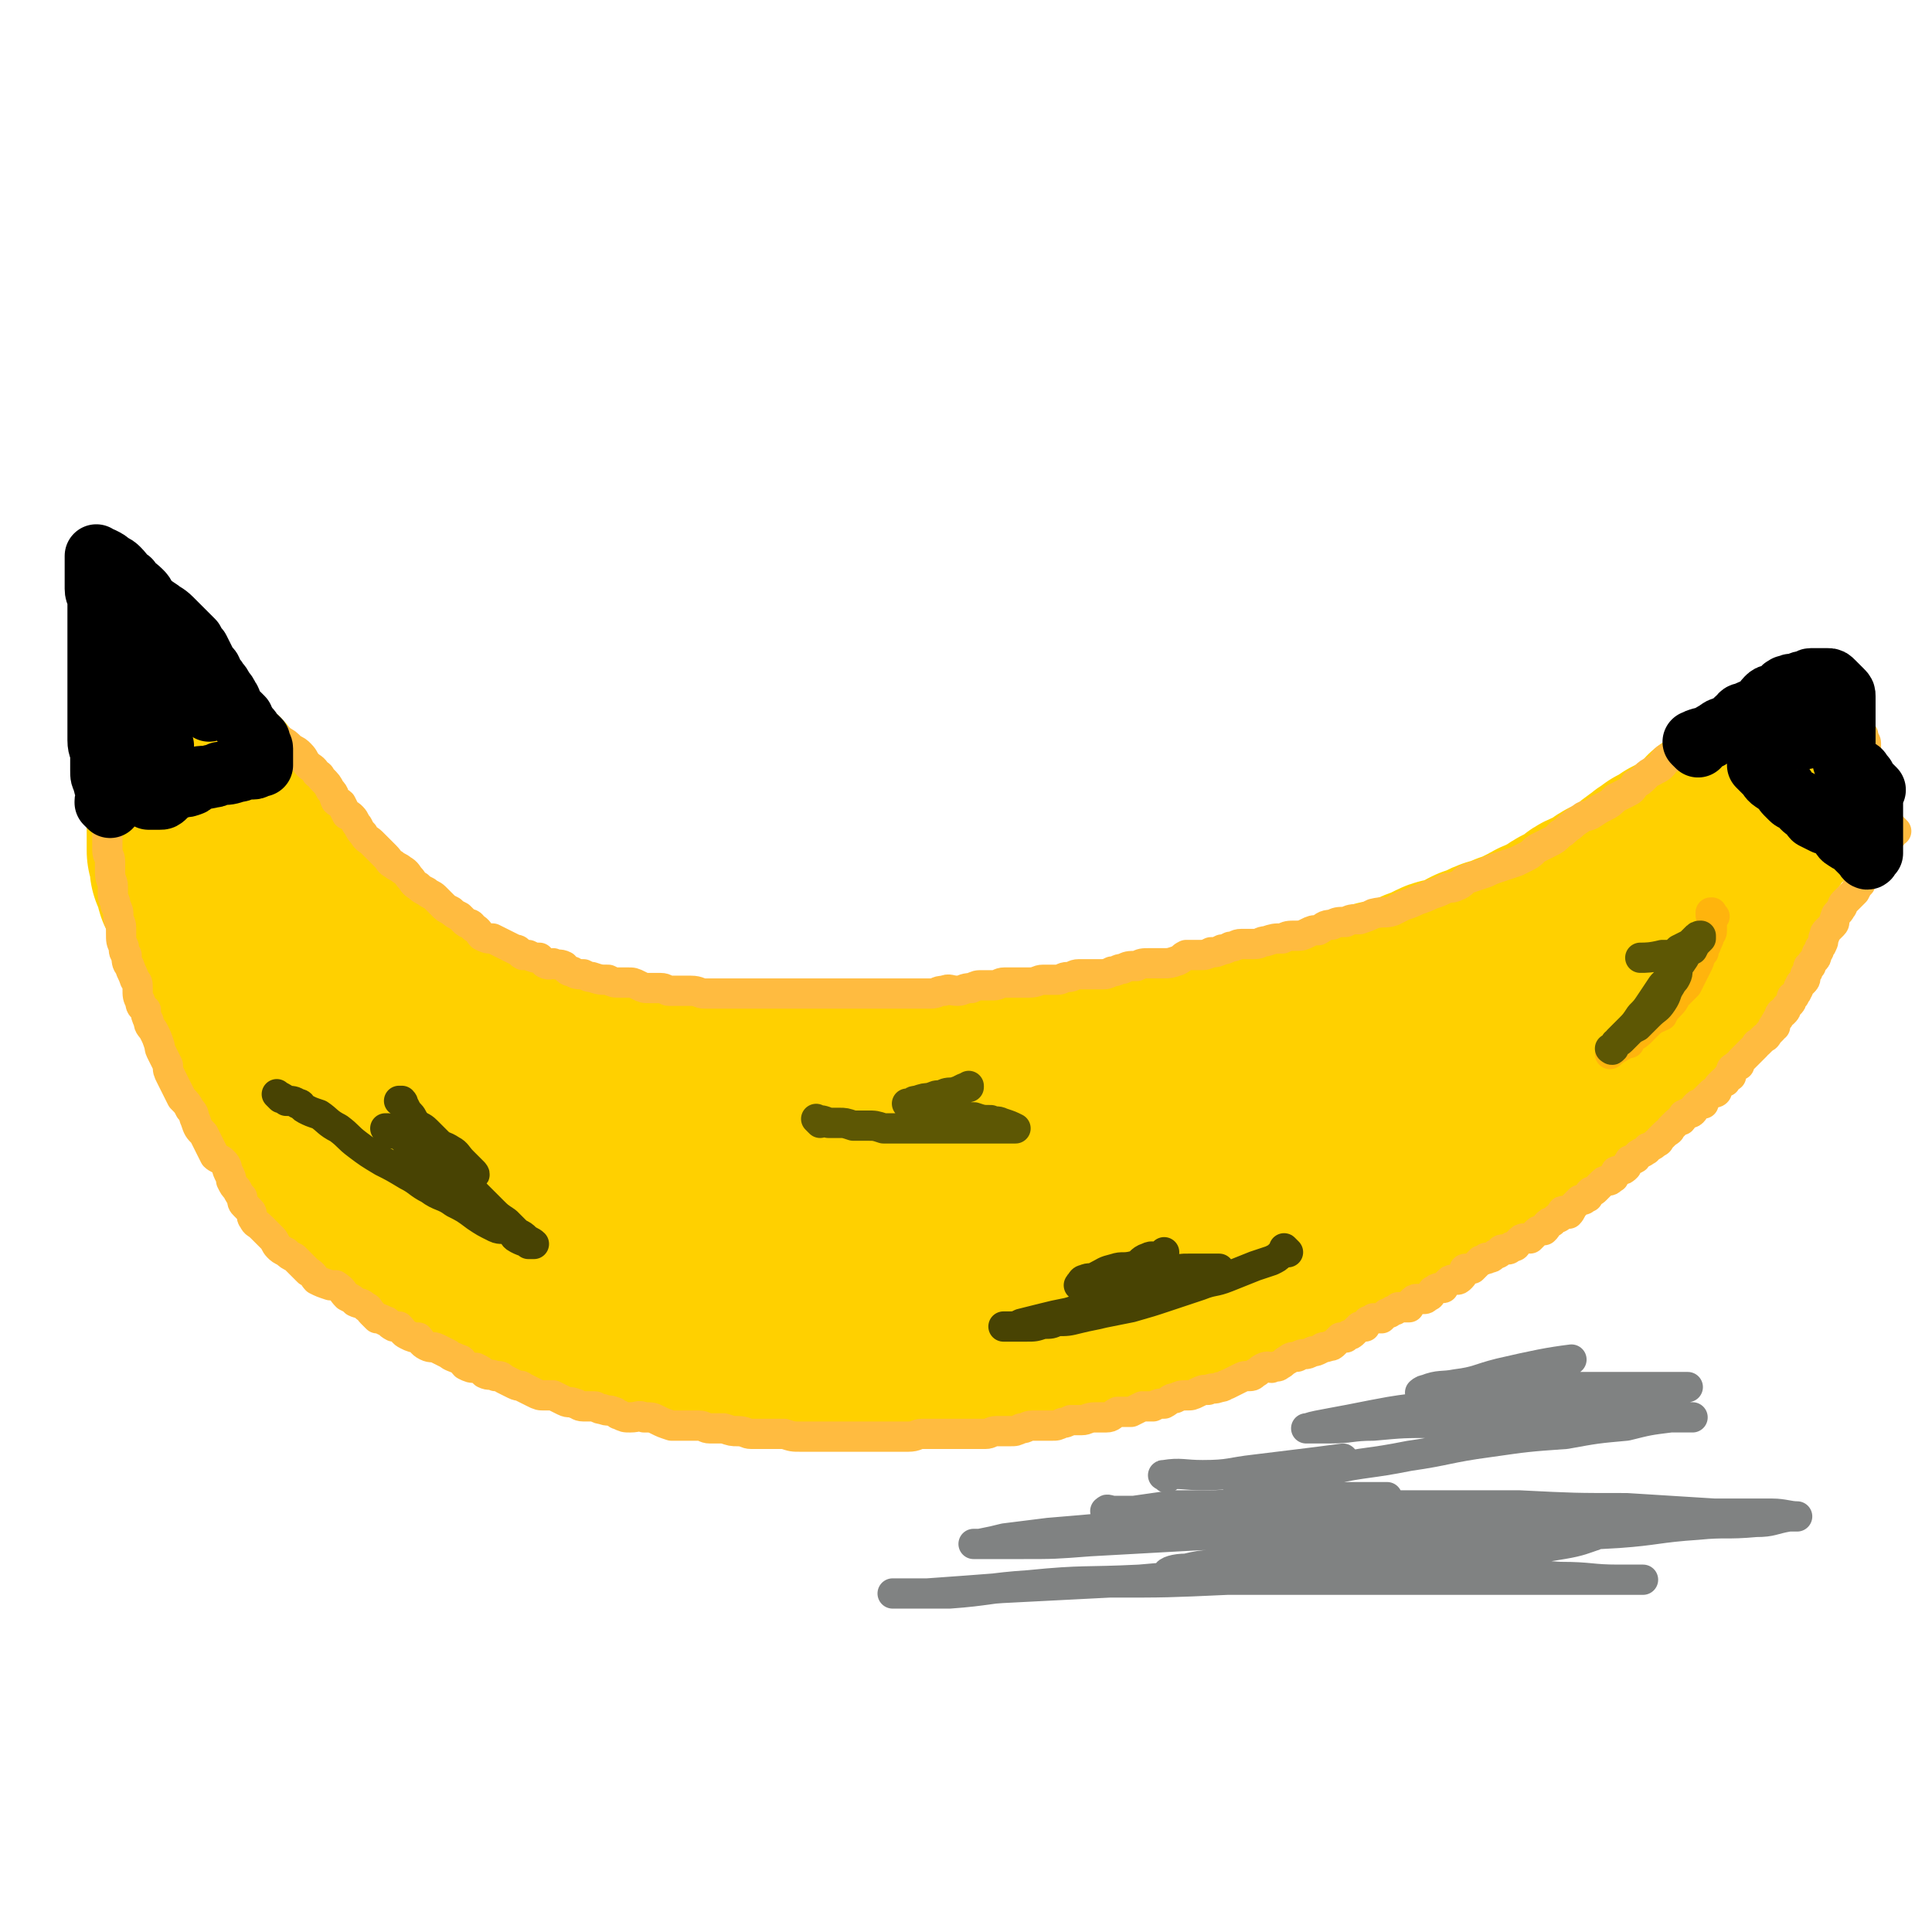 <svg viewBox='0 0 702 702' version='1.1' xmlns='http://www.w3.org/2000/svg' xmlns:xlink='http://www.w3.org/1999/xlink'><g fill='none' stroke='rgb(255,208,0)' stroke-width='75' stroke-linecap='round' stroke-linejoin='round'><path d='M87,352c-1,-1 -1,-1 -1,-1 -1,-1 0,0 0,0 0,0 0,0 0,0 0,0 0,0 0,0 -1,-1 0,0 0,0 0,1 0,1 0,2 1,1 1,1 2,2 1,1 1,1 1,2 1,2 0,2 1,4 1,1 1,0 2,1 2,2 2,2 3,3 2,2 2,2 3,3 2,2 2,3 3,4 2,2 2,2 4,3 2,2 2,2 4,3 3,2 3,2 5,3 2,1 2,2 4,3 2,2 2,2 4,3 2,1 2,2 4,3 2,2 3,1 5,3 2,2 2,2 5,4 2,1 2,1 5,3 2,1 2,1 4,2 3,1 3,1 6,3 2,1 2,1 5,2 2,1 2,1 5,2 3,1 3,1 5,2 4,2 4,2 7,4 3,1 3,1 6,2 4,1 4,0 7,2 2,0 2,1 5,2 3,0 3,0 6,1 2,1 2,1 5,2 2,0 2,0 5,1 2,1 3,1 5,1 3,1 3,2 6,2 2,1 2,1 5,1 2,1 2,1 5,1 2,1 2,1 5,1 2,1 2,1 5,1 2,0 2,0 5,0 2,0 2,0 5,1 2,0 2,1 4,1 3,1 3,0 6,1 3,0 3,1 5,1 3,0 3,0 6,0 3,0 3,0 6,1 3,0 3,0 5,1 3,1 3,1 5,1 3,1 3,1 6,1 3,0 3,0 6,0 3,0 3,0 6,0 3,0 3,1 6,1 2,0 2,0 5,0 2,0 2,1 5,1 2,0 2,0 5,0 2,0 2,0 5,0 3,0 3,0 6,0 4,0 4,0 7,0 3,0 3,0 6,0 3,0 3,0 7,-1 3,0 3,0 6,0 4,0 3,-1 7,-1 4,0 4,0 8,-1 3,0 3,-1 6,-1 4,-1 4,-1 7,-2 3,-1 3,-1 6,-1 3,-1 3,-2 6,-2 3,-1 3,-1 6,-1 3,-1 3,-2 7,-2 3,-1 3,0 6,-1 3,-1 3,-2 6,-3 3,-2 3,-1 6,-2 2,-1 2,-1 5,-2 3,-1 3,-1 5,-2 3,-1 3,-1 6,-2 2,-1 2,-2 5,-3 2,-1 3,0 5,-1 4,-1 3,-2 6,-3 3,-1 3,0 6,-1 3,-1 2,-2 5,-3 2,-1 2,-1 5,-2 3,-1 3,-1 6,-2 2,-1 2,-2 5,-3 3,-1 3,-1 7,-2 3,-1 3,-1 6,-2 3,-1 3,-1 6,-3 2,-1 2,-1 5,-3 2,-1 3,0 5,-2 3,-1 3,-1 5,-3 3,-1 3,-1 6,-3 3,-1 4,-1 7,-3 3,-1 3,-2 5,-3 3,-2 3,-1 6,-3 2,-2 2,-2 5,-4 2,-2 2,-2 5,-3 2,-1 2,-2 4,-3 2,-2 3,-1 5,-3 2,-1 2,-1 4,-2 2,-2 3,-2 5,-3 2,-2 2,-3 4,-4 2,-1 2,0 5,-1 2,-1 2,-2 4,-3 2,-2 1,-3 4,-5 1,-1 2,0 4,-2 1,-1 1,-1 3,-2 1,-2 1,-2 2,-3 2,-2 2,-2 3,-3 2,-2 2,-1 3,-3 1,-2 1,-2 2,-4 1,-1 1,-1 2,-2 1,-1 2,-1 3,-2 1,-1 1,-2 2,-3 1,-1 1,-1 2,-2 1,-1 2,-1 3,-2 1,-1 1,-2 2,-3 1,-1 1,0 2,-1 1,-1 1,-1 2,-2 1,-1 1,-1 2,-1 0,-1 0,-1 0,-1 1,0 1,0 2,-1 0,0 0,0 1,-1 0,0 1,0 1,0 0,-1 0,-1 1,-2 0,0 0,0 1,-1 0,0 0,0 1,-1 0,0 0,0 0,-1 0,0 1,0 1,-1 0,0 0,0 1,-1 0,-1 0,0 1,-1 0,0 0,0 1,-1 0,0 0,-1 0,-1 0,-1 1,-1 1,-1 1,-1 1,0 1,-1 1,-1 0,-1 0,-1 0,-1 1,-1 1,-1 0,0 0,0 0,-1 0,0 0,0 0,0 -1,1 -1,0 -2,1 -1,1 -1,1 -2,2 -1,0 -1,0 -2,1 -1,0 -2,0 -3,1 -1,0 0,1 -1,2 -2,1 -2,1 -3,1 -2,1 -2,2 -3,2 -2,2 -2,1 -4,2 -2,2 -1,2 -3,3 -2,2 -2,2 -4,4 -1,1 -2,0 -4,2 -2,1 -2,1 -4,2 -2,2 -2,2 -5,3 -2,2 -2,1 -4,3 -3,2 -3,2 -5,4 -2,2 -2,2 -4,3 -3,2 -3,1 -5,2 -2,1 -2,2 -4,3 -2,1 -3,1 -5,2 -2,1 -2,2 -4,3 -2,1 -2,1 -4,2 -2,1 -2,2 -5,3 -3,2 -3,1 -6,3 -2,1 -2,1 -4,2 -2,1 -2,1 -5,2 -2,1 -2,1 -4,2 -2,0 -2,0 -4,1 -2,1 -2,1 -5,2 -2,1 -2,1 -3,2 -3,1 -3,1 -5,2 -3,1 -3,0 -5,1 -2,1 -2,1 -4,2 -3,1 -3,1 -5,2 -2,1 -2,1 -5,2 -2,0 -2,1 -4,1 -3,1 -3,0 -5,1 -3,1 -2,2 -4,2 -3,2 -3,1 -5,2 -3,1 -3,2 -6,2 -3,1 -3,1 -7,1 -2,1 -2,2 -5,2 -2,1 -3,0 -5,1 -4,1 -4,1 -8,2 -3,1 -3,2 -6,2 -3,1 -3,1 -6,1 -3,1 -3,1 -7,2 -3,1 -3,0 -7,1 -3,1 -3,1 -7,2 -2,1 -3,0 -6,1 -3,1 -3,1 -6,2 -4,1 -4,1 -7,1 -4,1 -4,0 -7,1 -3,1 -3,1 -6,2 -3,1 -4,0 -7,1 -3,0 -3,0 -6,1 -3,0 -3,0 -6,1 -3,0 -3,1 -5,1 -4,1 -4,1 -7,1 -3,0 -3,0 -6,0 -3,0 -3,1 -6,1 -3,0 -3,0 -6,1 -3,0 -3,0 -5,0 -3,0 -3,1 -6,1 -2,0 -2,0 -5,0 -3,0 -3,0 -6,0 -3,0 -3,0 -6,0 -3,0 -3,0 -6,0 -2,0 -2,0 -5,0 -2,0 -2,0 -5,0 -3,0 -3,0 -5,0 -3,0 -3,0 -5,0 -3,0 -3,0 -5,0 -2,0 -2,0 -5,0 -3,0 -3,0 -6,0 -2,0 -2,0 -5,0 -2,0 -2,0 -4,0 -3,0 -3,0 -6,0 -2,0 -2,-1 -4,-1 -2,-1 -2,-1 -4,-1 -3,-1 -3,-1 -5,-1 -3,0 -3,0 -5,0 -3,0 -3,0 -6,-1 -3,-1 -3,-1 -5,-1 -3,-1 -3,0 -5,-1 -2,0 -2,-1 -4,-1 -2,-1 -3,0 -5,-1 -2,-1 -2,-1 -4,-2 -2,0 -2,0 -4,0 -2,0 -2,0 -5,-1 -2,-1 -2,-1 -5,-2 -2,-1 -2,0 -4,-1 -2,-1 -2,-1 -5,-2 -2,-1 -1,-1 -3,-2 -2,0 -3,0 -5,-1 -2,-1 -1,-1 -3,-2 -2,0 -2,0 -3,-1 -2,-1 -2,-1 -4,-2 -2,0 -2,0 -3,-1 -2,-1 -2,-1 -4,-2 -1,0 -1,0 -3,-1 -2,-1 -2,-1 -4,-2 -2,0 -2,-1 -4,-2 -1,0 -1,0 -3,0 -2,-1 -2,-2 -4,-2 -1,-1 -1,0 -3,-1 -1,-1 -1,-1 -3,-2 -1,-1 0,-2 -1,-2 -2,-1 -2,-1 -3,-1 -1,-1 -1,-1 -2,-2 -1,-1 -1,0 -2,-1 -1,-1 -1,-1 -2,-2 -1,-1 -2,0 -3,-1 -1,-1 -1,-1 -2,-2 -1,-1 -1,-1 -2,-2 -1,-1 -1,0 -2,-1 -1,-1 0,-1 -1,-2 -1,-1 -1,0 -2,-1 -2,-1 -1,-1 -3,-3 0,0 0,0 -1,-1 -1,-1 -1,-1 -2,-2 -1,-1 -1,0 -2,-1 -1,-1 -1,-1 -2,-2 -1,-1 -1,-1 -2,-2 -1,-1 0,-2 -1,-3 -1,-1 -1,0 -2,-1 -2,-1 -2,-1 -3,-3 -1,-1 -1,-1 -2,-2 -1,-1 -1,-1 -2,-3 -1,-1 -1,-1 -2,-2 -1,-2 -1,-2 -3,-3 -1,-1 -1,-1 -2,-3 0,-1 -1,-1 -1,-2 -2,-1 -1,-1 -3,-3 0,-1 -1,-1 -2,-3 -1,-1 -1,-1 -2,-3 0,0 0,0 0,-1 -1,-2 -1,-2 -2,-4 -1,0 -1,0 -1,0 -1,-1 -1,-1 -1,-2 -1,-1 -1,-1 -1,-2 0,-1 0,-1 0,-2 0,-1 0,-1 -1,-1 -1,-1 -1,0 -1,-1 0,-1 0,-1 0,-1 0,-1 -1,-1 -1,-1 -1,-1 0,-2 -1,-2 -1,-1 -1,-1 -2,-1 -1,-1 -1,0 -1,0 0,0 0,0 0,0 -1,0 -1,0 -1,0 -1,0 -1,0 -1,0 -1,0 -1,0 -1,1 0,1 0,1 0,2 0,1 0,1 0,2 0,0 0,0 0,1 0,1 0,1 0,2 0,0 0,0 0,1 0,1 0,1 0,1 0,1 0,1 0,2 0,0 0,0 0,0 0,1 0,1 0,2 0,1 0,1 0,1 0,1 0,1 0,2 0,1 0,1 0,1 0,1 0,1 0,1 0,1 0,1 0,2 0,1 0,1 0,2 0,1 1,1 1,2 0,1 0,1 0,1 0,1 0,1 0,2 0,1 0,1 1,2 1,1 1,1 1,2 0,1 0,1 0,1 0,2 0,2 1,3 0,1 1,1 1,2 1,1 1,1 1,3 1,2 0,2 1,4 1,2 1,2 2,5 1,2 0,2 1,4 1,2 1,2 2,5 1,2 0,2 1,4 1,3 1,3 2,5 1,2 1,2 2,4 1,2 1,2 2,4 1,3 1,3 2,5 1,2 1,2 2,4 1,3 1,3 2,5 0,2 0,2 2,4 0,2 1,2 2,4 1,2 1,2 2,4 0,2 0,2 1,4 1,1 0,2 1,3 2,2 2,1 3,3 1,1 2,1 2,2 2,2 1,3 2,5 1,1 1,1 2,2 2,2 2,3 3,4 2,2 2,2 4,4 1,1 0,2 1,3 1,2 2,2 3,3 2,2 2,2 3,3 2,2 2,2 3,3 1,2 1,2 2,3 2,2 2,1 4,3 1,1 1,2 2,3 2,2 2,2 4,3 1,1 1,1 3,2 2,1 2,1 4,2 1,1 1,1 3,2 2,1 2,1 4,2 1,1 1,1 3,2 1,1 2,0 4,1 1,1 1,2 2,3 2,1 2,0 4,1 2,1 2,1 3,2 2,1 3,0 5,1 2,1 1,2 3,3 3,1 3,0 5,1 2,1 2,1 4,2 2,0 2,0 4,1 2,1 2,0 3,1 2,1 2,1 4,2 2,0 2,0 4,1 3,0 3,0 5,0 2,1 2,2 4,2 2,1 3,1 5,2 3,1 3,1 5,1 3,1 3,2 6,2 2,1 2,0 4,0 0,0 0,1 1,1 3,1 3,0 6,1 2,1 2,2 5,2 2,1 2,0 4,0 3,0 3,0 6,1 4,1 3,2 7,2 2,1 2,0 4,0 3,0 3,1 6,1 3,1 3,1 5,1 2,0 2,0 5,0 3,0 3,1 5,1 2,0 2,0 5,0 2,0 2,0 5,0 3,0 3,1 6,1 2,0 2,0 5,0 2,0 2,0 4,0 2,0 2,0 5,0 2,0 2,0 4,0 1,0 1,0 3,0 2,0 2,0 3,0 2,0 2,0 4,0 2,0 2,0 4,0 2,0 2,0 3,0 3,0 3,0 5,0 2,0 2,0 4,0 2,0 2,0 5,0 2,0 2,-1 4,-1 1,0 2,0 3,0 2,0 2,-1 4,-1 2,0 2,0 5,0 2,0 2,-1 4,-1 2,-1 2,-1 4,-1 3,0 3,0 6,0 2,0 2,0 5,-1 1,0 1,-1 3,-1 3,-1 3,-1 5,-1 2,0 2,0 4,0 2,0 2,-1 3,-1 3,-1 3,0 5,-1 2,-1 2,-2 4,-2 2,-1 2,0 4,0 3,-1 3,-1 6,-2 2,-1 2,0 4,-1 2,-1 2,-1 5,-2 2,-1 2,-1 4,-2 2,-1 2,0 5,-1 2,-1 2,-1 4,-2 2,-1 2,-1 4,-2 2,-1 2,-1 5,-2 2,-1 2,0 5,-1 2,-1 2,-1 5,-2 3,-1 3,-1 5,-2 3,-1 3,-1 5,-2 2,0 2,0 4,-1 2,-1 2,-2 4,-3 2,-1 2,0 4,-1 2,0 2,-1 4,-2 2,-1 2,-1 4,-2 2,-1 2,-1 5,-2 2,-1 2,-1 5,-2 2,-1 2,0 4,-1 2,-1 2,-2 5,-3 2,-2 3,-1 5,-2 2,-1 2,-2 4,-3 2,-2 1,-2 4,-4 1,-1 2,0 3,-1 2,-2 2,-2 4,-3 1,-1 2,-1 3,-2 3,-2 2,-2 4,-4 3,-2 3,-2 5,-3 2,-1 2,-1 4,-2 2,-1 3,-1 4,-2 2,-2 2,-2 4,-4 2,-1 2,-1 4,-2 2,-1 2,-1 3,-2 2,-1 2,-1 4,-3 1,-1 1,-1 2,-2 2,-1 2,0 4,-2 1,-1 1,-2 2,-3 1,-1 2,-1 4,-2 1,-1 1,-1 2,-2 2,-1 2,-1 4,-3 2,-1 2,-1 3,-2 2,-2 3,-1 4,-3 2,-1 1,-1 3,-3 1,-1 1,-1 2,-3 1,-1 2,-1 3,-3 1,-1 0,-2 2,-3 1,-2 1,-1 3,-3 1,-1 1,-2 2,-3 0,-1 1,-1 1,-3 1,-1 1,-2 2,-3 1,-1 1,-1 2,-2 1,-1 2,-1 2,-2 1,-2 1,-2 1,-3 1,-1 2,0 2,-1 1,-1 1,-2 2,-3 0,-1 1,0 1,-1 1,-1 1,-1 1,-2 1,-2 1,-2 2,-3 1,-1 1,-1 1,-1 1,-2 0,-2 1,-3 0,-1 1,-1 1,-1 1,-2 1,-2 2,-3 0,-1 1,-1 1,-1 1,-1 1,-1 2,-2 1,-1 0,-1 1,-2 0,-1 1,0 1,-1 0,-1 0,-1 0,-1 0,0 0,0 0,0 0,0 0,-1 0,-1 '/></g>
<g fill='none' stroke='rgb(255,187,64)' stroke-width='11' stroke-linecap='round' stroke-linejoin='round'><path d='M689,302c-1,-1 -1,-1 -1,-1 -1,-1 0,0 0,0 0,0 0,0 0,0 0,1 0,1 0,1 0,1 0,1 -1,2 -1,1 -1,1 -2,2 0,1 -1,0 -1,1 -1,2 -1,2 -2,4 -1,2 0,3 -1,4 -1,2 -2,1 -3,2 -2,2 -1,2 -2,4 -1,1 -1,1 -2,3 -2,2 -2,2 -4,4 -1,1 0,1 -1,2 -1,2 -2,2 -2,3 -1,2 0,2 -1,3 -1,1 -1,1 -2,2 -1,1 -1,1 -1,2 -1,1 0,2 -1,3 0,1 -1,1 -1,2 0,1 -1,1 -1,2 0,1 0,1 -1,2 -1,1 -1,1 -1,2 -1,0 -1,0 -1,1 0,1 0,1 -1,2 0,0 0,0 0,1 0,1 0,1 -1,2 0,0 -1,0 -1,1 -1,1 0,1 -1,2 0,1 -1,1 -1,2 -1,0 -1,0 -1,1 0,1 0,1 -1,2 0,0 0,0 -1,1 0,1 0,1 -1,2 0,0 0,0 -1,0 -1,1 0,2 -1,2 -1,2 -1,1 -1,3 -1,0 -1,0 -1,1 -1,1 -1,1 -1,1 -1,1 -1,2 -2,2 -1,1 -1,1 -2,2 -1,0 -1,1 -1,1 -1,1 -1,1 -2,2 -1,1 -1,1 -1,1 -1,1 -1,1 -2,2 -1,1 -1,1 -1,2 -1,0 -1,0 -1,0 -1,1 -2,1 -2,2 0,1 0,1 0,2 0,0 -1,0 -1,0 -1,1 -1,1 -1,2 -1,0 -1,0 -1,0 -1,1 -1,1 -1,1 -1,1 -1,1 -1,2 0,0 0,1 -1,1 -1,0 -1,0 -1,0 -1,1 -1,1 -2,2 -1,1 -1,1 -1,2 -1,0 -1,0 -1,0 -1,0 -1,0 -2,1 -1,1 0,1 -1,2 -1,1 -2,0 -3,1 -1,0 0,1 -1,2 0,0 -1,0 -2,1 -1,1 -1,1 -2,2 0,1 -1,1 -2,2 -1,1 -1,1 -2,2 0,0 0,1 -1,1 -1,1 -1,1 -3,2 -1,0 0,1 -1,1 -1,1 -2,1 -2,1 -2,1 -1,2 -2,2 -1,1 -2,0 -2,1 -1,1 -1,2 -1,2 -1,1 -1,1 -2,1 -1,1 -2,0 -2,1 -1,1 0,2 -1,2 -1,1 -1,1 -2,1 -1,0 -1,0 -2,1 -1,1 -1,1 -2,2 -1,1 -1,1 -2,1 -1,1 -1,1 -1,2 -1,0 -1,1 -2,1 -1,0 -1,0 -1,0 -1,1 -1,1 -2,2 -1,1 -1,2 -2,3 -1,0 -1,-1 -2,-1 -1,0 0,1 -1,2 -1,1 -1,0 -2,1 0,0 0,0 -1,1 -1,0 -1,0 -2,1 0,1 0,1 -1,2 0,0 -1,0 -1,0 -1,0 -1,0 -2,1 -1,1 -1,1 -2,2 -1,0 -1,0 -2,0 -1,0 -1,0 -2,1 0,0 0,0 -1,1 0,1 -1,1 -2,1 -1,1 0,1 -2,1 0,0 -1,0 -1,0 -1,0 -1,1 -1,1 -1,1 -1,0 -2,1 -1,1 -1,1 -2,1 -1,1 -1,0 -1,0 -1,1 -1,1 -2,1 -1,1 -1,1 -2,2 -1,1 -1,1 -1,1 -1,0 -1,0 -2,0 -1,0 -1,0 -1,1 -1,1 0,1 -1,2 -1,1 -1,1 -2,1 -1,0 -1,0 -1,0 -1,0 -1,0 -2,1 -1,1 -1,1 -1,1 -1,1 0,1 -1,1 -1,0 -1,0 -1,0 -1,0 -1,0 -2,1 -1,0 0,0 -1,1 0,0 0,1 -1,1 -1,1 -1,1 -2,1 -1,0 -1,0 -1,0 -1,0 -1,0 -1,0 -1,0 -1,0 -2,1 -1,1 -1,1 -1,2 -1,0 -1,0 -2,0 -1,0 -1,0 -2,0 0,0 0,0 -1,1 -1,0 -1,0 -2,1 -1,0 -1,0 -2,1 0,0 0,0 -1,1 -1,0 -1,0 -1,0 -1,0 -1,0 -2,0 -1,1 -1,1 -2,1 -1,1 -1,2 -1,2 -1,0 -1,0 -2,0 0,0 0,0 -1,1 -1,1 -1,1 -1,1 -1,1 -1,1 -2,1 -1,1 -1,1 -1,1 -1,0 -1,0 -2,0 -1,1 -1,1 -2,2 -1,1 -1,1 -2,1 -2,1 -2,0 -3,1 -2,1 -2,1 -3,1 -2,1 -2,1 -3,1 -2,0 -2,1 -3,1 -1,0 -2,0 -3,1 -2,1 -1,1 -3,2 -1,1 -1,0 -3,1 -1,0 -1,-1 -3,0 -2,1 -1,1 -3,2 -1,1 -1,1 -3,1 -1,0 -1,0 -3,1 -2,1 -2,1 -4,2 -1,0 -1,1 -3,1 -2,1 -2,0 -4,1 -2,0 -2,0 -4,1 -2,1 -2,1 -4,1 -2,0 -2,0 -4,1 -2,0 -2,1 -4,2 -2,0 -2,0 -4,1 -2,0 -2,0 -4,0 -2,1 -2,1 -4,2 -2,0 -3,0 -5,0 -2,1 -2,2 -4,2 -2,0 -2,0 -4,0 -3,0 -3,1 -5,1 -2,0 -2,0 -4,0 -2,1 -2,1 -3,1 -2,1 -2,1 -4,1 -2,0 -2,0 -4,0 -1,0 -2,0 -3,0 -2,0 -2,1 -4,1 -2,1 -2,1 -4,1 -3,0 -3,0 -5,0 -2,0 -2,1 -4,1 -2,0 -2,0 -4,0 -3,0 -3,0 -5,0 -2,0 -2,0 -4,0 -2,0 -2,0 -5,0 -2,0 -2,0 -5,0 -2,0 -2,1 -5,1 -2,0 -2,0 -5,0 -3,0 -3,0 -6,0 -3,0 -3,0 -5,0 -3,0 -3,0 -6,0 -3,0 -3,0 -5,0 -3,0 -3,0 -6,0 -3,0 -3,0 -6,0 -3,0 -3,0 -6,-1 -3,0 -3,0 -6,0 -3,0 -3,0 -6,0 -2,0 -2,-1 -5,-1 -2,0 -2,0 -5,-1 -2,0 -2,0 -5,0 -2,0 -2,-1 -4,-1 -3,0 -3,0 -5,0 -3,0 -3,0 -5,0 -3,-1 -3,-1 -5,-2 -2,-1 -2,-1 -5,-1 -2,-1 -2,0 -5,0 -2,0 -2,0 -4,-1 -1,0 -1,-1 -2,-1 -2,-1 -2,0 -4,-1 -2,0 -2,-1 -3,-1 -2,0 -2,0 -4,0 -2,0 -2,-1 -3,-1 -2,-1 -2,0 -4,-1 -2,-1 -2,-1 -4,-2 -2,0 -2,0 -3,0 -2,0 -2,0 -4,-1 -2,-1 -2,-1 -4,-2 -1,-1 -1,0 -3,-1 -2,-1 -2,-1 -4,-2 -1,-1 -1,-1 -3,-1 -2,-1 -2,0 -4,-1 -1,-1 -1,-1 -3,-2 -2,0 -2,0 -4,-1 -1,-1 -1,-2 -2,-2 -2,-1 -3,-1 -4,-2 -2,-1 -2,-1 -4,-2 -2,-1 -2,0 -4,-1 -2,-1 -2,-2 -3,-3 -2,0 -2,0 -4,-1 -2,-1 -1,-1 -3,-3 -1,0 -1,0 -2,0 -2,-1 -2,-2 -3,-2 -2,-1 -2,-1 -3,-1 -1,-1 -1,-1 -2,-2 -1,-1 -1,-2 -2,-2 -2,-2 -2,-1 -4,-2 -1,-1 -1,-1 -3,-2 -2,-2 -1,-2 -4,-4 -1,0 -1,0 -2,0 -3,-1 -3,-1 -5,-2 -1,-1 -1,-2 -3,-3 -1,-1 -1,-1 -2,-2 -2,-2 -2,-2 -3,-3 -2,-1 -2,-1 -3,-2 -2,-1 -2,-1 -3,-2 -1,-1 -1,-2 -2,-3 -1,-1 -1,-1 -2,-2 -1,-1 -1,-1 -2,-2 -2,-2 -2,-1 -3,-3 -1,-1 0,-2 -1,-3 -1,-1 -1,-1 -2,-2 -1,-1 -1,-1 -1,-3 -1,-1 -1,-1 -2,-3 -1,-1 -1,-1 -2,-3 0,-1 0,-1 -1,-3 -1,-2 0,-2 -2,-4 -1,-1 -2,-1 -3,-2 -1,-2 -1,-2 -2,-4 -1,-2 -1,-2 -2,-4 -2,-2 -2,-2 -3,-5 -1,-2 0,-2 -2,-4 -1,-2 -1,-2 -3,-4 -1,-2 -1,-2 -2,-4 -1,-2 -1,-2 -2,-4 -1,-2 -1,-2 -1,-4 -1,-2 -1,-2 -2,-4 -1,-2 -1,-2 -1,-3 -1,-3 -1,-3 -2,-5 -1,-2 -2,-2 -2,-4 -1,-2 -1,-2 -1,-4 -1,-1 -2,-1 -2,-3 -1,-2 -1,-2 -1,-5 0,-2 0,-2 -1,-3 -1,-3 -1,-2 -2,-5 -1,-1 -1,-2 -1,-4 -1,-1 -1,-1 -1,-3 -1,-2 -1,-2 -1,-5 0,-1 0,-1 0,-2 0,-2 -1,-2 -1,-4 0,-2 0,-2 -1,-4 0,-2 -1,-2 -1,-4 0,-1 0,-2 0,-3 0,-2 -1,-2 -1,-5 0,-2 0,-2 0,-4 0,-2 -1,-2 -1,-4 0,-1 0,-1 0,-3 0,-2 0,-2 0,-4 0,-1 0,-1 0,-3 0,-1 0,-1 0,-3 0,-1 -1,-1 -1,-3 0,-1 0,-1 0,-2 0,-1 0,-1 0,-3 0,-1 0,-1 0,-3 0,-1 0,-1 0,-2 0,-1 0,-1 0,-2 0,-1 0,-1 0,-3 0,0 0,0 0,0 0,-1 0,-1 0,-2 0,-1 0,-1 0,-1 0,-1 0,-1 0,-2 0,-1 0,-1 0,-1 0,-1 0,-1 0,-2 0,-1 0,-1 0,-2 0,-1 0,-1 0,-1 0,-1 0,-1 0,-1 0,-1 1,-1 1,-1 1,-1 0,-1 0,-2 0,-1 0,-1 0,-1 0,-1 0,-1 0,-1 0,-1 0,-1 0,-1 0,-1 0,-1 0,-1 0,-1 0,-1 0,-2 0,0 0,0 0,0 0,-1 0,-1 0,-1 0,-1 0,-1 0,-2 0,0 0,0 0,0 0,-1 0,-1 0,-2 0,-1 0,-1 0,-2 0,0 1,0 1,0 0,0 0,0 0,0 0,-1 0,-1 0,-2 0,0 0,0 0,0 0,-1 1,-1 1,-1 1,-1 1,-1 2,-2 0,0 0,0 0,0 1,-1 1,0 1,0 0,-1 0,-1 0,-1 0,-1 1,-1 1,-1 1,0 1,0 1,0 1,0 1,0 1,0 1,0 1,0 1,0 1,0 1,0 1,0 1,0 1,0 1,0 1,0 1,0 1,0 1,0 1,0 1,0 1,0 1,0 1,0 1,0 1,0 1,0 1,0 1,0 2,0 1,0 1,0 1,0 1,0 1,0 2,0 0,0 0,0 1,0 2,0 2,0 3,1 1,0 1,0 2,1 1,0 1,0 2,1 1,0 1,0 3,1 1,1 1,1 3,2 1,1 1,0 3,1 1,1 1,2 3,3 1,1 2,1 3,2 2,1 3,1 4,2 2,1 2,2 4,3 1,2 1,1 3,3 2,1 2,1 5,3 2,1 2,1 4,3 2,1 2,1 4,3 2,1 2,1 3,2 2,2 1,2 3,4 1,1 2,1 3,3 2,1 1,1 2,2 2,2 2,2 3,4 2,2 1,2 2,4 1,1 1,0 2,1 1,2 1,2 2,4 1,0 1,0 2,1 1,1 1,2 2,3 1,2 1,2 2,3 1,2 2,2 3,3 1,1 1,1 2,2 2,2 2,2 3,3 2,2 1,2 3,3 1,1 2,1 3,2 2,1 2,2 3,3 1,1 1,2 3,3 1,1 1,1 3,2 1,1 2,1 3,2 1,1 1,1 3,3 1,1 1,1 3,2 1,1 1,1 3,2 1,1 1,1 2,2 1,1 2,0 3,2 2,1 2,2 3,3 2,1 2,1 4,1 2,1 2,1 4,2 2,1 2,1 4,2 2,0 1,1 3,2 1,0 1,0 2,0 2,1 2,1 4,1 1,1 1,1 2,2 2,1 2,0 3,0 2,1 2,0 4,1 1,1 1,2 3,2 1,1 2,1 4,1 2,1 2,1 3,1 3,1 3,1 6,1 2,1 2,1 4,1 1,0 2,0 3,0 2,0 2,0 4,1 2,1 2,1 4,1 2,0 2,0 4,0 2,0 2,1 3,1 2,0 2,0 4,0 2,0 2,0 4,0 3,0 3,1 5,1 3,0 3,0 5,0 2,0 2,0 5,0 2,0 2,0 4,0 2,0 2,0 4,0 1,0 1,0 3,0 2,0 2,0 4,0 1,0 1,0 3,0 2,0 2,0 4,0 2,0 2,0 3,0 3,0 3,0 5,0 3,0 3,0 5,0 2,0 2,0 5,0 2,0 2,0 4,0 2,0 2,0 4,0 1,0 1,0 3,0 2,0 2,0 4,0 1,0 1,0 3,0 2,0 2,0 4,0 2,0 2,0 5,0 3,0 3,0 5,0 3,0 2,-1 5,-1 2,-1 2,0 5,0 2,0 2,-1 5,-1 2,-1 2,-1 4,-1 2,0 2,0 4,0 2,0 2,-1 4,-1 2,0 2,0 4,0 3,0 3,0 5,0 3,0 3,-1 5,-1 3,0 3,0 5,0 2,0 2,-1 4,-1 2,0 2,-1 4,-1 2,0 2,0 4,0 2,0 2,0 4,0 2,0 2,0 4,-1 2,0 2,-1 4,-1 2,-1 2,-1 5,-1 2,-1 2,-1 5,-1 2,0 2,0 5,0 2,0 2,0 5,-1 2,-1 1,-1 3,-2 3,0 3,0 5,0 2,0 2,0 4,-1 2,0 2,0 4,-1 1,0 1,0 3,-1 2,0 2,-1 4,-1 2,0 3,0 5,0 2,0 2,-1 4,-1 3,-1 3,-1 6,-1 2,-1 2,-1 5,-1 2,0 2,0 4,-1 2,-1 2,-1 4,-1 2,-1 2,-2 5,-2 2,-1 2,-1 5,-1 2,-1 2,-1 5,-1 3,-1 3,-1 5,-2 4,-1 4,0 7,-1 2,-1 2,-1 4,-2 3,-1 3,-1 5,-2 3,-1 3,-1 5,-2 3,-1 3,-1 5,-2 2,-1 2,0 4,-1 3,-1 2,-2 5,-3 3,-1 3,-1 6,-2 2,-1 2,-1 5,-2 3,-1 3,-1 6,-2 2,-1 2,-1 4,-2 2,-1 2,-2 4,-3 2,-1 2,-1 4,-2 2,-1 2,-1 4,-3 2,-1 1,-1 4,-3 1,-1 1,-1 4,-3 1,-1 1,0 3,-1 3,-2 3,-2 5,-3 2,-1 2,-1 4,-3 2,-1 2,-1 4,-2 2,-1 2,-1 3,-3 2,-1 2,-1 4,-3 1,-1 1,-1 3,-2 1,-1 1,0 3,-2 1,-1 0,-1 1,-2 1,-1 2,-1 3,-1 1,-2 1,-2 2,-4 1,0 2,0 2,0 1,-1 1,-2 2,-2 1,-1 1,0 2,-1 1,-1 1,-1 2,-2 1,-1 1,-1 2,-1 1,-1 1,-1 2,-1 2,-1 2,-1 3,-2 2,-1 2,-1 3,-1 2,0 2,-1 3,-1 1,-1 1,-1 2,-1 2,-1 2,-1 3,-1 2,-1 2,-1 3,-1 2,0 2,0 3,0 1,0 1,-1 2,-1 1,0 1,0 3,0 1,0 1,0 2,0 1,0 1,0 2,0 1,0 1,0 2,0 1,0 1,0 3,0 1,0 1,1 3,1 1,0 1,0 2,0 2,0 2,0 3,1 2,0 2,1 3,2 1,0 2,0 3,1 1,1 1,1 2,2 0,0 0,0 1,1 1,0 1,0 2,1 0,0 0,0 1,0 0,1 0,1 0,2 0,0 1,0 1,0 0,1 0,1 0,1 0,1 1,1 1,2 0,1 0,1 0,2 0,1 0,1 0,1 0,1 0,1 0,2 0,1 0,1 0,1 0,1 0,1 0,2 0,1 0,1 0,2 0,1 0,1 0,2 0,1 0,1 0,1 0,2 0,2 0,3 0,1 0,1 0,1 0,2 0,2 0,3 0,1 0,1 0,2 0,1 0,1 0,2 0,1 0,1 0,3 0,1 0,1 0,3 0,1 -1,1 -1,3 0,1 0,1 0,3 0,1 -1,1 -1,2 -1,1 -1,1 -1,3 0,1 0,1 0,2 0,0 -1,0 -1,1 0,1 0,1 0,2 0,0 0,0 0,0 0,0 0,-1 0,-1 '/></g>
<g fill='none' stroke='rgb(255,180,13)' stroke-width='11' stroke-linecap='round' stroke-linejoin='round'><path d='M623,333c-1,-1 -1,-1 -1,-1 -1,-1 0,0 0,0 0,0 0,0 0,0 0,0 0,-1 0,0 -1,0 0,1 0,3 0,1 0,1 0,3 0,1 0,1 -1,2 0,1 0,1 -1,3 0,1 -1,1 -1,3 -2,2 -1,2 -2,4 -1,2 -1,2 -2,4 -1,2 -1,2 -2,4 -2,2 -2,2 -4,4 -1,2 -1,2 -3,4 -1,1 -1,1 -2,3 -2,1 -3,1 -5,3 -1,1 -1,1 -2,2 -2,2 -2,2 -4,3 -1,1 -1,1 -1,2 -1,0 -1,0 -1,0 -3,2 -4,2 -6,4 '/></g>
<g fill='none' stroke='rgb(0,0,0)' stroke-width='23' stroke-linecap='round' stroke-linejoin='round'><path d='M40,293c-1,-1 -1,-1 -1,-1 -1,-1 0,0 0,0 0,0 0,0 0,0 0,0 0,0 0,0 -1,-1 0,-1 0,-2 0,-1 0,-1 0,-2 0,-2 -1,-2 -1,-4 -1,-2 -1,-2 -1,-4 0,-3 0,-3 0,-6 0,-2 -1,-2 -1,-5 0,-3 0,-3 0,-6 0,-3 0,-3 0,-7 0,-3 0,-3 0,-7 0,-3 0,-3 0,-7 0,-2 0,-2 0,-4 0,-3 0,-3 0,-6 0,-3 0,-3 0,-5 0,-3 0,-3 0,-5 0,-2 0,-2 0,-4 0,-2 -1,-2 -1,-4 0,-2 0,-2 0,-4 0,-1 0,-1 0,-3 0,-1 0,-1 0,-3 0,0 0,0 0,-1 0,0 0,0 0,0 0,-1 0,-1 0,-1 0,0 0,0 0,0 1,1 1,1 2,1 2,1 2,1 3,2 2,1 2,1 3,2 2,2 2,3 4,4 1,2 2,2 4,4 1,1 1,1 2,3 2,2 2,2 5,4 1,1 2,1 4,3 1,1 1,1 2,2 2,2 2,2 3,3 2,2 2,2 3,3 1,2 1,2 2,3 1,2 1,2 2,4 1,2 1,2 2,3 1,1 0,1 1,2 1,2 1,1 2,3 1,1 1,1 2,3 1,1 1,1 2,3 1,1 0,1 1,3 1,1 1,1 2,2 1,1 1,1 2,2 0,1 0,1 1,2 0,1 0,1 1,2 0,0 1,0 1,1 1,1 0,1 1,2 0,0 0,0 1,0 0,0 0,0 1,1 0,1 0,1 0,2 0,0 1,0 1,1 0,0 0,0 0,1 0,0 0,0 0,1 0,1 0,1 0,2 0,0 0,0 0,1 0,0 0,0 0,0 0,1 0,1 0,1 0,0 -1,0 -1,0 -1,0 -1,1 -2,1 -1,0 -1,0 -2,0 -2,0 -2,1 -4,1 -3,1 -3,1 -6,1 -2,1 -2,1 -3,1 -3,1 -3,0 -6,1 -1,1 -1,2 -2,2 -2,1 -2,0 -4,1 -2,0 -2,0 -3,1 -1,1 -1,1 -2,2 -1,1 -1,1 -2,1 -1,0 -1,0 -1,0 -1,0 -1,0 -2,0 0,0 0,0 -1,0 0,0 0,0 0,0 0,-1 0,-1 0,-3 0,-2 0,-2 1,-3 0,-2 0,-2 0,-4 0,-3 1,-3 1,-6 0,-3 0,-3 0,-5 0,-3 0,-3 0,-6 0,-3 0,-3 0,-7 0,-2 0,-2 0,-5 0,-1 0,-1 0,-3 0,-2 0,-2 0,-3 0,-1 0,-1 0,-2 0,-1 0,-1 0,-2 0,-1 0,-1 0,-1 0,-1 -1,-1 -1,-1 -1,-1 0,-1 -1,-2 0,0 0,0 0,0 -1,-1 0,-1 0,-1 0,0 0,0 0,0 0,0 0,0 0,1 0,2 0,2 0,3 0,2 0,2 0,3 0,3 0,3 0,6 0,2 1,1 1,3 1,2 0,2 1,5 1,7 1,7 3,14 0,1 0,1 0,1 '/><path d='M76,258c-1,-1 -1,-1 -1,-1 -1,-1 0,0 0,0 0,0 0,0 0,0 0,0 0,0 0,0 '/><path d='M617,271c-1,-1 -1,-1 -1,-1 -1,-1 0,0 0,0 0,0 0,0 0,0 1,0 0,-1 1,-1 2,-1 2,0 4,-1 1,-1 1,-1 3,-2 2,-2 3,-1 5,-2 1,-1 1,-2 3,-3 1,-2 1,-1 3,-2 2,-1 3,-1 5,-2 1,-1 1,-2 2,-3 1,-1 1,-1 2,-1 2,-1 2,-1 4,-2 0,-1 0,-1 1,-1 0,-1 0,0 1,0 1,0 0,-1 1,-1 1,0 1,0 2,0 1,0 1,-1 2,-1 1,0 1,0 2,0 1,0 0,-1 1,-1 1,0 1,0 3,0 0,0 0,0 1,0 1,0 1,0 2,0 1,0 1,0 2,1 1,1 1,1 2,2 0,0 0,0 1,1 1,1 1,1 1,2 0,1 0,2 0,3 0,1 0,1 0,2 0,2 0,2 0,4 0,2 0,2 0,4 0,2 0,2 0,3 0,1 0,1 0,3 0,1 0,1 0,1 0,1 0,2 0,3 0,1 0,1 1,1 0,1 1,1 1,1 1,1 1,1 2,1 1,1 1,1 1,1 1,0 1,1 1,1 0,1 0,1 0,1 0,0 1,0 1,0 1,1 0,1 1,2 0,1 0,1 1,1 1,1 1,1 2,2 0,0 -1,0 -1,1 0,1 0,1 0,2 0,1 0,1 0,2 0,1 0,1 0,2 0,2 0,2 0,3 0,1 0,1 0,2 0,1 0,1 0,2 0,1 0,1 0,3 0,0 0,0 0,1 0,1 0,1 0,2 0,0 0,0 0,0 0,1 0,1 0,2 0,0 0,0 0,1 0,0 0,0 -1,1 0,0 0,0 0,0 0,0 0,0 0,0 0,1 -1,1 -1,0 -1,-1 -1,-1 -2,-2 -1,-1 -1,-1 -2,-2 -2,-2 -2,-1 -3,-2 -2,-1 -1,-1 -3,-3 -1,-1 -1,-1 -2,-2 -2,-1 -2,-1 -3,-1 -2,-1 -2,-1 -4,-2 -1,-1 0,-1 -1,-2 -2,-1 -2,-1 -3,-2 -1,-1 -1,-2 -2,-2 -1,-1 -1,0 -2,-1 -1,-1 -1,-1 -2,-2 -1,-1 0,-1 -1,-2 -1,-1 -2,-1 -3,-2 -2,-1 -2,-2 -3,-3 -1,-1 -1,-1 -1,-1 0,0 0,0 0,0 -1,-1 -1,-1 -2,-2 '/><path d='M656,268c-1,-1 -1,-1 -1,-1 -1,-1 0,0 0,0 0,0 0,0 0,0 0,0 0,0 0,0 '/></g>
<g fill='none' stroke='rgb(72,67,3)' stroke-width='11' stroke-linecap='round' stroke-linejoin='round'><path d='M468,455c-1,-1 -1,-1 -1,-1 -1,-1 0,0 0,0 0,0 0,0 0,0 -1,1 -1,1 -2,2 -1,1 -1,1 -3,2 -3,1 -3,1 -6,2 -5,2 -5,2 -10,4 -5,2 -5,1 -10,3 -6,2 -6,2 -12,4 -6,2 -6,2 -13,4 -5,1 -5,1 -10,2 -4,1 -5,1 -9,2 -4,1 -4,1 -8,1 -2,1 -2,1 -5,1 -3,1 -3,1 -6,1 -1,0 -1,0 -2,0 -2,0 -2,0 -3,0 -1,0 -1,0 -2,0 -1,0 -2,0 -1,0 0,0 0,0 1,0 3,0 3,0 5,-1 4,-1 4,-1 8,-2 4,-1 4,-1 9,-2 4,-1 4,-2 9,-3 4,-1 5,-1 9,-2 6,-1 5,-2 10,-4 4,-1 4,-1 8,-2 4,-1 4,-1 7,-2 3,-1 3,-1 6,-2 1,0 1,0 3,-1 1,0 1,0 2,0 0,0 1,0 1,0 -2,0 -3,0 -5,0 -3,0 -3,0 -6,0 -3,0 -3,0 -7,1 -3,0 -3,0 -7,1 -5,0 -4,1 -9,1 -3,1 -3,1 -7,1 -2,0 -2,1 -5,1 -2,0 -2,0 -4,0 -1,0 0,1 -1,1 0,0 0,0 0,0 1,-1 1,-2 2,-2 2,-1 2,0 4,-1 4,-2 3,-2 7,-3 3,-1 3,0 7,-1 3,-1 2,-2 5,-3 2,-1 2,0 3,0 0,0 0,0 0,0 2,-1 2,-1 3,-2 '/><path d='M102,399c-1,-1 -1,-1 -1,-1 -1,-1 0,0 0,0 0,0 0,0 0,0 2,1 2,1 3,2 2,0 3,0 4,1 2,0 1,1 3,2 2,1 2,1 5,2 3,2 3,3 7,5 4,3 3,3 7,6 4,3 4,3 9,6 4,2 4,2 9,5 4,2 4,3 8,5 4,3 5,2 9,5 4,2 4,2 8,5 3,2 3,2 7,4 2,1 3,0 5,1 2,1 1,2 3,3 2,1 2,1 3,1 1,0 1,1 1,1 1,0 2,0 2,0 -1,-1 -2,-1 -3,-2 -1,-1 -1,-1 -3,-2 -2,-2 -2,-2 -4,-4 -3,-2 -3,-2 -5,-4 -3,-3 -3,-3 -6,-6 -3,-3 -3,-2 -6,-5 -3,-3 -3,-3 -6,-6 -2,-2 -2,-2 -5,-4 -2,-1 -2,-1 -5,-3 -2,-1 -2,-1 -4,-2 -1,-1 -1,-1 -3,-2 -1,0 -1,0 -2,-1 0,0 0,0 -1,-1 0,0 0,0 0,0 -1,0 -1,0 -1,0 0,0 1,0 1,0 1,1 1,1 3,2 2,1 2,1 5,3 2,1 2,1 5,3 3,1 3,1 5,3 3,1 3,1 5,2 2,1 2,1 4,2 1,1 1,1 2,1 1,1 2,1 2,1 1,0 0,-1 0,-1 -1,-1 -1,-1 -2,-2 -1,-1 -1,-1 -2,-2 -2,-2 -2,-3 -4,-4 -3,-2 -3,-1 -5,-3 -2,-2 -2,-2 -4,-4 -2,-2 -2,-1 -4,-3 -1,-1 -1,-2 -2,-3 -1,-1 -1,-1 -2,-3 -1,-1 0,-1 -1,-2 -1,0 -1,0 -1,0 0,0 0,0 0,0 '/></g>
<g fill='none' stroke='rgb(93,87,4)' stroke-width='11' stroke-linecap='round' stroke-linejoin='round'><path d='M298,408c-1,-1 -1,-1 -1,-1 -1,-1 0,0 0,0 0,0 0,0 0,0 0,0 -1,-1 0,0 1,0 2,0 4,1 2,0 2,0 4,0 2,0 2,0 5,1 3,0 3,0 5,0 3,0 3,0 6,1 3,0 3,0 6,0 4,0 4,0 8,0 2,0 2,0 5,0 3,0 3,0 6,0 3,0 3,0 6,0 3,0 3,0 5,0 2,0 2,0 4,0 1,0 1,0 2,0 2,0 2,0 3,0 1,0 1,0 2,0 0,0 0,0 0,0 1,0 1,0 1,0 0,0 0,0 0,0 -2,-1 -2,-1 -5,-2 -2,-1 -2,0 -4,-1 -3,0 -3,0 -6,-1 -2,0 -2,0 -5,-1 -2,0 -2,-1 -4,-1 -1,0 -1,0 -3,-1 -2,0 -2,0 -4,-1 -2,0 -2,0 -3,0 -1,0 -1,0 -2,-1 -1,0 -1,0 -2,0 0,0 0,0 -1,0 0,0 -1,0 0,0 0,0 0,0 1,0 1,-1 1,-1 2,-1 3,-1 3,-1 5,-1 2,-1 2,-1 4,-1 2,-1 2,-1 5,-1 1,-1 1,0 2,-1 2,-1 2,-1 3,-1 0,-1 0,0 0,0 '/><path d='M611,349c-1,-1 -1,-1 -1,-1 -1,-1 0,0 0,0 0,0 0,0 0,0 0,0 0,-1 0,0 -1,0 0,1 0,3 -1,2 0,2 -1,4 -1,2 -1,1 -2,3 -2,3 -1,3 -3,6 -2,3 -2,2 -5,5 -2,2 -2,2 -4,4 -2,1 -2,1 -3,2 -2,2 -2,2 -3,3 -1,1 -1,0 -2,1 -1,1 0,2 -1,2 0,1 -1,0 -1,0 0,0 0,0 1,0 1,-1 1,-2 2,-3 2,-2 2,-2 4,-4 2,-2 2,-2 4,-5 2,-2 2,-2 4,-5 2,-3 2,-3 4,-6 2,-2 2,-2 4,-5 2,-2 2,-2 4,-5 1,-2 1,-2 3,-3 1,-2 1,-2 2,-3 0,0 0,0 1,-1 0,-1 0,-1 0,-1 0,0 0,0 0,0 -1,0 -1,0 -2,1 -1,1 -1,1 -2,2 -2,1 -2,1 -4,2 -1,1 -1,1 -3,2 0,0 -1,0 -1,0 -1,0 -1,0 -2,0 -4,1 -6,1 -8,1 '/></g>
<g fill='none' stroke='rgb(128,130,130)' stroke-width='11' stroke-linecap='round' stroke-linejoin='round'><path d='M424,537c-1,-1 -2,-1 -1,-1 6,-1 7,0 14,0 10,0 10,-1 19,-2 16,-2 17,-2 32,-4 '/><path d='M403,550c-1,-1 -2,-1 -1,-1 0,-1 1,0 3,0 3,0 3,0 7,0 7,-1 7,-1 14,-2 7,0 7,0 13,0 8,0 8,-1 16,-1 8,-1 8,0 17,-1 5,0 5,-1 9,-1 6,0 6,0 12,0 4,0 4,0 8,0 2,0 2,0 3,0 0,0 0,0 -1,0 -3,1 -3,1 -7,1 -8,2 -8,1 -16,2 -11,1 -11,1 -22,2 -14,2 -14,1 -27,2 -14,2 -14,2 -27,4 -11,1 -11,1 -23,2 -8,1 -8,1 -16,2 -4,1 -4,1 -9,2 -1,0 -3,0 -2,0 7,0 8,0 17,0 12,0 12,0 25,-1 18,-1 18,-1 36,-2 20,-1 20,-1 40,-1 18,0 18,0 37,0 15,0 15,0 31,0 12,0 12,0 23,0 6,0 6,1 13,1 1,0 4,0 3,0 -3,1 -5,2 -11,3 -12,2 -12,2 -25,3 -19,3 -19,2 -38,4 -22,1 -22,1 -45,3 -23,1 -23,1 -46,3 -20,1 -20,0 -40,2 -15,1 -15,2 -29,3 -9,0 -9,0 -17,0 -2,0 -5,0 -3,0 3,0 6,0 12,0 14,-1 14,-1 27,-2 20,-1 20,-1 39,-2 21,0 21,0 43,-1 22,0 22,0 44,0 19,0 19,0 38,0 16,0 16,0 33,0 12,0 12,0 23,0 6,0 6,0 11,0 1,0 2,0 2,0 -3,0 -5,0 -9,0 -10,0 -10,-1 -21,-1 -15,-1 -15,-1 -31,-1 -16,0 -16,0 -33,0 -17,0 -17,0 -35,0 -12,0 -12,0 -24,0 -8,0 -8,0 -15,0 -3,0 -6,0 -5,0 0,-1 3,-2 7,-2 8,-2 9,-1 18,-2 15,-1 15,-1 30,-3 17,-2 17,-2 35,-4 19,-1 20,-1 39,-2 17,-1 17,-1 35,-2 14,-1 14,-2 29,-3 10,-1 10,0 21,-1 6,0 6,-1 12,-2 1,0 3,0 3,0 -3,0 -5,-1 -9,-1 -10,0 -10,0 -21,0 -16,-1 -16,-1 -32,-2 -19,0 -19,0 -39,-1 -19,0 -19,0 -37,0 -15,0 -15,0 -31,0 -11,0 -11,0 -23,-1 -5,0 -5,0 -10,-2 -1,0 -2,-1 -1,-1 5,-2 6,-2 12,-4 10,-3 10,-3 21,-5 14,-3 14,-2 29,-5 14,-2 14,-3 29,-5 14,-2 14,-2 28,-3 11,-2 11,-2 22,-3 8,-2 8,-2 16,-3 4,-1 5,0 8,0 0,0 -1,0 -1,0 -7,0 -7,0 -13,0 -12,0 -12,0 -23,0 -14,0 -14,1 -28,1 -15,1 -15,0 -29,1 -11,0 -11,0 -22,1 -8,0 -8,1 -16,1 -4,0 -4,0 -7,0 -1,0 -2,0 -1,0 3,-1 4,-1 9,-2 11,-2 10,-2 21,-4 12,-2 12,-1 25,-3 13,-1 13,-2 27,-3 12,-1 12,-1 25,-2 9,0 9,-1 18,-1 5,0 5,0 10,0 2,0 4,0 3,0 -2,0 -4,0 -8,0 -7,0 -7,0 -15,0 -10,0 -10,0 -19,0 -11,0 -11,0 -22,0 -9,0 -9,1 -19,1 -5,0 -5,0 -11,1 -1,0 -3,0 -3,0 0,0 1,-1 2,-1 5,-2 6,-1 11,-2 8,-1 8,-2 16,-4 13,-3 18,-4 26,-5 '/></g>
</svg>